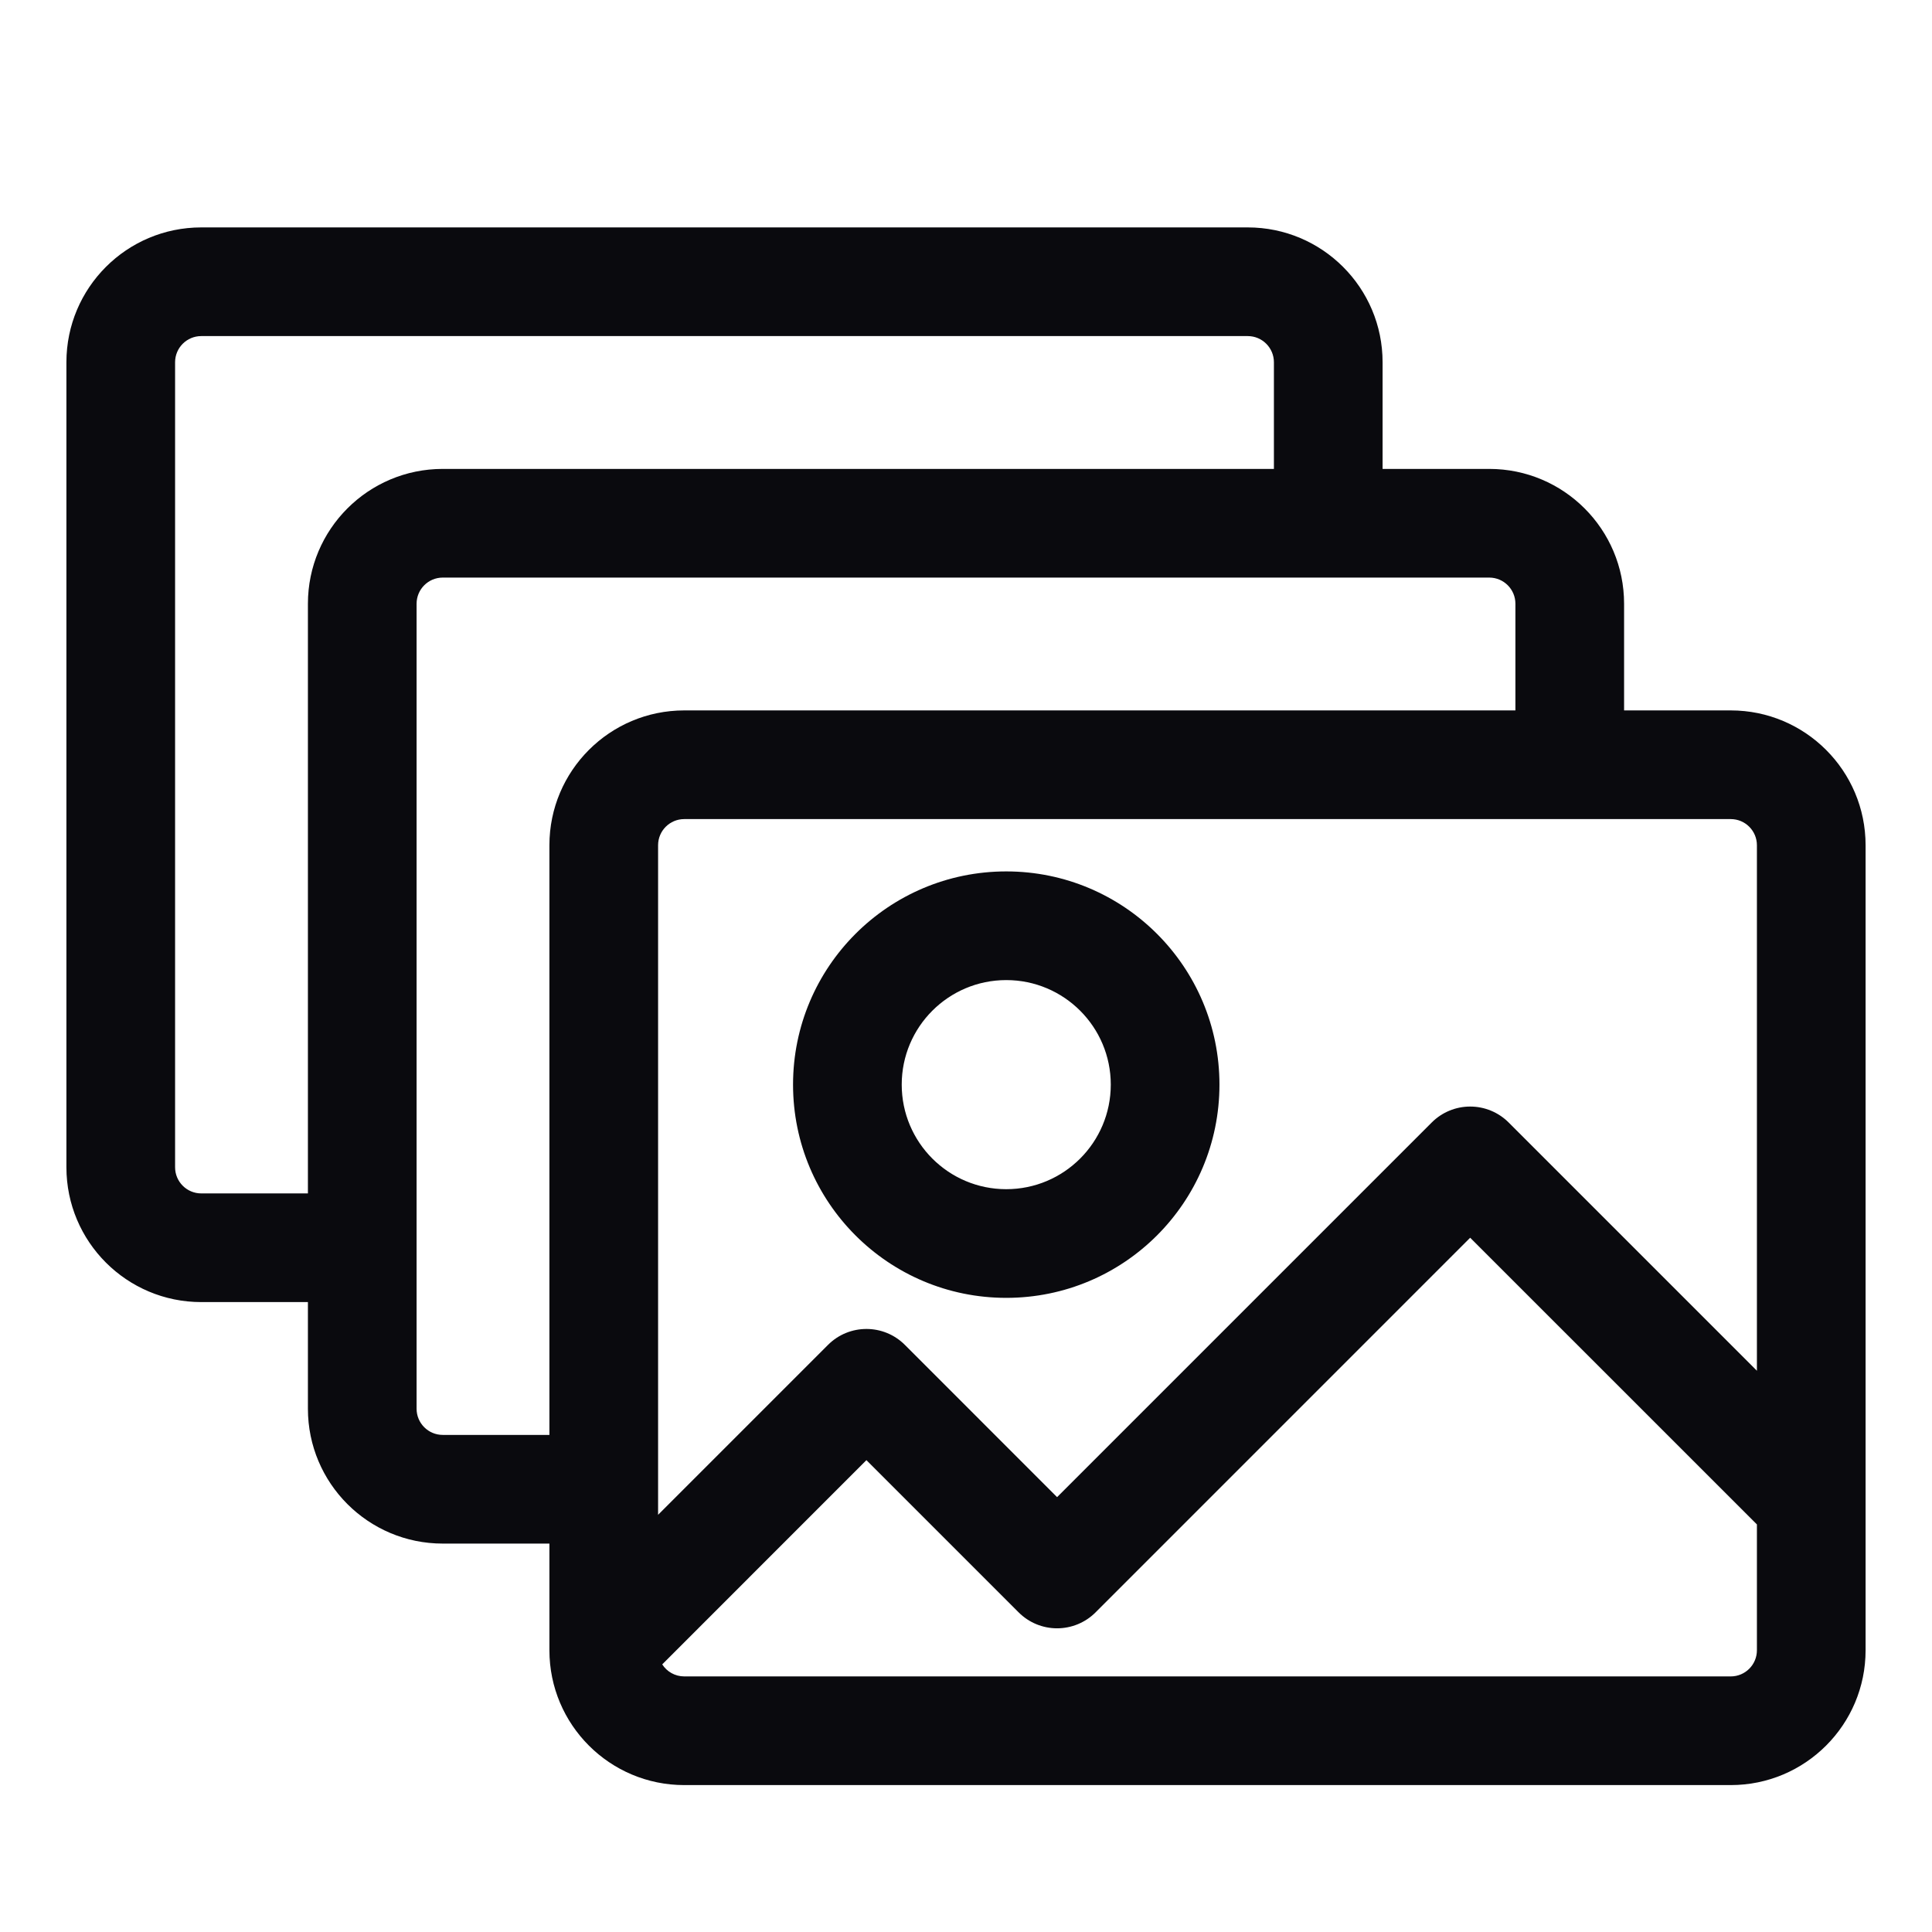 <svg width="48" height="48" viewBox="0 0 48 48" fill="none" xmlns="http://www.w3.org/2000/svg">
<path fill-rule="evenodd" clip-rule="evenodd" d="M1.65 9C1.65 7.15 3.15 5.65 5 5.65H31C32.85 5.65 34.35 7.15 34.35 9V11.65H37C38.85 11.65 40.35 13.15 40.35 15V17.65H43C44.85 17.65 46.35 19.15 46.35 21V41C46.35 42.85 44.85 44.35 43 44.35H17C15.15 44.35 13.65 42.85 13.65 41V38.35H11C9.15 38.35 7.65 36.85 7.65 35V32.35H5C3.15 32.35 1.65 30.85 1.65 29V9ZM7.65 29.65V15C7.65 13.15 9.15 11.65 11 11.65H31.65V9C31.65 8.641 31.359 8.35 31 8.35H5C4.641 8.35 4.35 8.641 4.35 9V29C4.35 29.359 4.641 29.65 5 29.65H7.65ZM16.35 37.635L20.572 33.413C21.099 32.886 21.954 32.886 22.481 33.413L26.263 37.196L35.572 27.887C35.825 27.634 36.168 27.492 36.526 27.492C36.885 27.492 37.228 27.634 37.481 27.887L43.65 34.056V21C43.65 20.641 43.359 20.35 43 20.35H17C16.641 20.35 16.35 20.641 16.35 21V37.635ZM37.65 17.65H17C15.15 17.65 13.65 19.15 13.65 21V35.65H11C10.641 35.65 10.35 35.359 10.35 35V15C10.35 14.641 10.641 14.35 11 14.35H37C37.359 14.35 37.65 14.641 37.65 15V17.65ZM43.65 37.874L36.526 30.751L27.218 40.06C26.965 40.313 26.621 40.455 26.263 40.455C25.905 40.455 25.562 40.313 25.309 40.06L21.526 36.277L16.453 41.351C16.568 41.531 16.77 41.65 17 41.65H43C43.359 41.65 43.65 41.359 43.65 41V37.874ZM25 24.35C23.566 24.35 22.403 25.513 22.403 26.947C22.403 28.382 23.566 29.545 25 29.545C26.434 29.545 27.597 28.382 27.597 26.947C27.597 25.513 26.434 24.35 25 24.35ZM19.703 26.947C19.703 24.022 22.074 21.65 25 21.65C27.926 21.65 30.297 24.022 30.297 26.947C30.297 29.873 27.926 32.245 25 32.245C22.074 32.245 19.703 29.873 19.703 26.947Z" fill="#0A0A0E"></path>
</svg>
